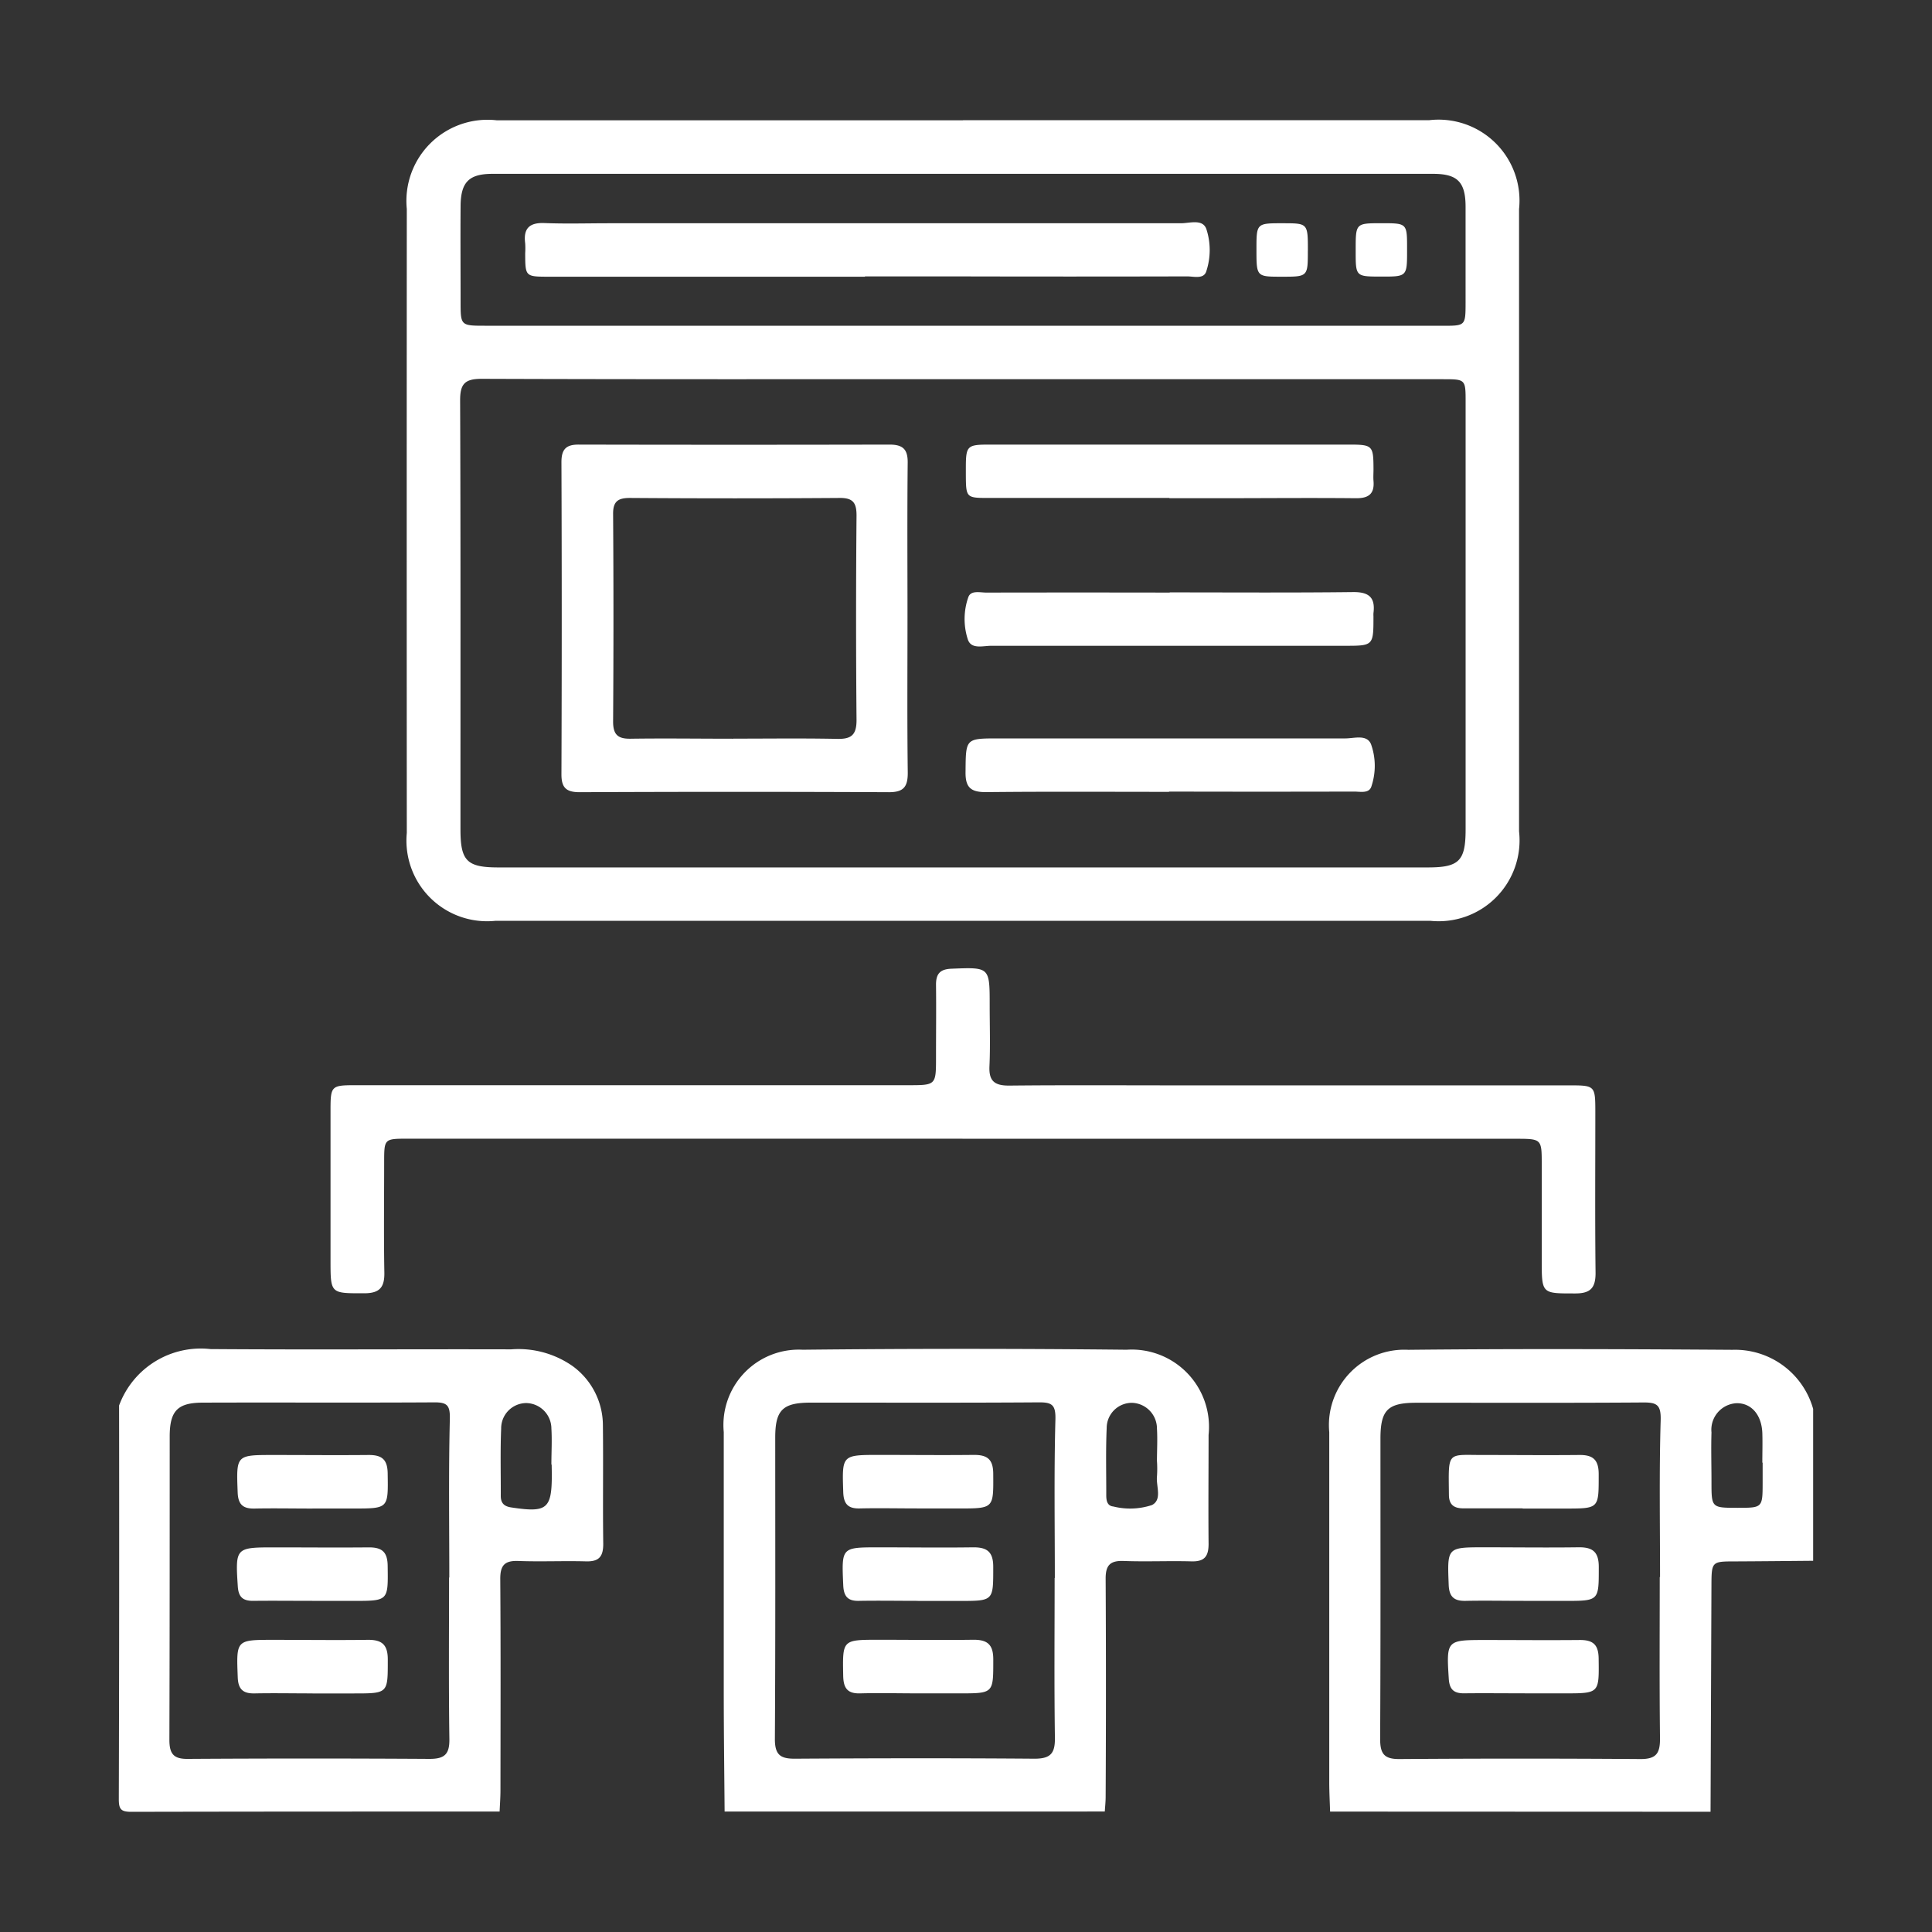 <svg xmlns="http://www.w3.org/2000/svg" xml:space="preserve" viewBox="0 0 50 50" width="50" height="50">
  <rect x="0" y="0" width="50" height="50" fill="#333333" stroke="none"/>
  <path fill="#FFF" d="M34.423 46.884c-.008-.256-.022-.512-.022-.767v-9.053a1.95 1.95 0 0 1 2.047-2.131c2.795-.029 5.591-.019 8.386 0a2.1 2.1 0 0 1 2.09 1.529v3.931c-.669.006-1.338.013-2.007.016-.623 0-.622 0-.625.638l-.023 5.841-9.846-.004zm8.539-6.071c0-1.351-.024-2.7.016-4.054.012-.405-.1-.466-.458-.463-1.953.014-3.906.006-5.858.007-.748 0-.936.184-.936.931 0 2.589.006 5.178-.008 7.767 0 .383.1.526.5.523 2.081-.015 4.162-.015 6.243 0 .41 0 .5-.155.5-.529-.017-1.394-.007-2.788-.007-4.182m2.655-2.96c0-.255.008-.51 0-.765-.018-.477-.288-.782-.672-.773a.688.688 0 0 0-.644.757c-.013.425 0 .85 0 1.275 0 .675 0 .675.675.675.648 0 .648 0 .649-.659v-.51M3.083 36.372a2.253 2.253 0 0 1 2.364-1.458c2.595.019 5.19 0 7.784.007a2.444 2.444 0 0 1 1.578.426 1.9 1.9 0 0 1 .794 1.536c.012 1.024-.005 2.049.009 3.073 0 .329-.11.461-.446.452-.584-.016-1.169.012-1.753-.01-.354-.013-.468.114-.466.467.013 1.821.007 3.643.005 5.464 0 .185-.014.369-.022.554-3.176 0-6.352 0-9.528.007-.269 0-.327-.063-.327-.328.01-3.4.012-6.797.007-10.191m8.539 4.455h.007c0-1.366-.02-2.732.014-4.1.008-.351-.064-.435-.4-.433-2 .012-3.991 0-5.986.007-.657 0-.863.206-.864.874 0 2.618 0 5.235-.008 7.853 0 .373.117.5.49.493 2.081-.013 4.162-.013 6.243 0 .39 0 .519-.121.513-.515-.02-1.394-.008-2.788-.008-4.182m2.655-2.919h-.007c0-.312.019-.625 0-.935a.663.663 0 0 0-.652-.658.654.654 0 0 0-.648.66c-.024.58-.008 1.161-.01 1.742 0 .188.086.273.277.3.919.139 1.044.041 1.044-.857l-.004-.252zm4.476 8.979c-.008-1.01-.021-2.02-.022-3.03v-6.788a1.95 1.95 0 0 1 2.043-2.134c2.793-.03 5.588-.03 8.383 0a2 2 0 0 1 2.121 2.206c0 .939-.009 1.878 0 2.818 0 .329-.109.462-.445.453-.584-.016-1.17.012-1.753-.01-.354-.013-.469.114-.466.466a529.21 529.21 0 0 1 0 5.635c0 .128-.014.255-.022.383l-9.839.001zm8.54-6.044h.006c0-1.366-.022-2.732.015-4.1.01-.38-.085-.449-.431-.446-1.967.014-3.934.006-5.9.007-.725 0-.919.188-.92.9 0 2.6.007 5.207-.009 7.81 0 .406.144.508.522.505 2.067-.013 4.134-.016 6.2 0 .423 0 .531-.148.525-.546-.02-1.38-.007-2.76-.007-4.14m2.654-3.007h-.006c0-.283.017-.568 0-.85a.667.667 0 0 0-.645-.667.652.652 0 0 0-.656.651c-.026.58-.01 1.161-.011 1.742 0 .134.023.275.184.29.33.082.677.069 1-.038.271-.143.1-.491.129-.747a3.021 3.021 0 0 0 0-.382M24.921 3.11h12.071a2.094 2.094 0 0 1 2.321 2.3v16.106a2.093 2.093 0 0 1-2.3 2.314H12.828a2.087 2.087 0 0 1-2.3-2.274c-.003-5.383-.003-10.766 0-16.149a2.1 2.1 0 0 1 2.325-2.294h12.071m0 6.7c-4.153 0-8.306.006-12.457-.009-.434 0-.56.127-.559.558.015 3.7.008 7.405.009 11.108 0 .811.168.979.978.979h24.058c.809 0 .976-.168.977-.979V10.405c0-.589 0-.591-.592-.591H24.924m.007-1.383h12.407c.588 0 .59 0 .591-.6V5.354c0-.643-.208-.855-.84-.855H12.745c-.609 0-.819.215-.825.827-.006.825 0 1.651 0 2.477 0 .626 0 .627.649.627h12.365m-.027 21.039H10.565c-.621 0-.622 0-.623.6 0 .954-.012 1.909.005 2.863.007.38-.118.536-.513.538-.88 0-.88.019-.88-.849v-3.888c0-.63.018-.648.646-.648h14.3c.724 0 .724 0 .724-.725 0-.627.007-1.253 0-1.88 0-.288.114-.4.406-.41.983-.038.983-.047.983.944 0 .527.018 1.055-.006 1.581-.017.374.124.5.5.5 1.456-.015 2.912-.006 4.367-.006H40.62c.656 0 .666.012.667.671 0 1.4-.01 2.792.006 4.187 0 .389-.137.527-.523.527-.87 0-.87.016-.87-.859v-2.478c0-.666 0-.666-.688-.666h-14.3"/>
  <path fill="#FFF" d="M39.407 39.036h-1.535c-.244 0-.371-.093-.374-.347-.011-1.171-.065-1.028.936-1.034.81 0 1.62.008 2.431 0 .356-.006.508.118.509.493 0 .893.019.893-.859.893h-1.108v-.005zm.022 2.394c-.5 0-1-.01-1.493 0-.3.008-.432-.1-.444-.414-.037-.972-.047-.972.921-.972.81 0 1.621.011 2.431 0 .376-.007.534.119.532.515 0 .872.012.872-.88.872H39.43m.031 2.392c-.526 0-1.053-.006-1.578 0-.271 0-.372-.113-.389-.38-.063-.991-.058-1 .929-1 .824 0 1.649.008 2.473 0 .346 0 .473.135.477.481.011.9.023.9-.89.9H39.46l.001-.001zM8.086 39.041c-.5 0-1-.01-1.493 0-.3.008-.43-.1-.442-.416-.036-.97-.046-.97.922-.97.825 0 1.649.008 2.474 0 .338 0 .48.118.486.472.014.913.026.913-.881.913H8.086m-.006 2.39c-.512 0-1.023-.006-1.535 0-.27 0-.374-.109-.391-.378-.064-.991-.058-1.006.927-1.006.824 0 1.649.008 2.473 0 .344 0 .475.131.479.479.012.906.024.906-.887.906H8.08v-.001zm.009 2.395c-.5 0-1-.01-1.492 0-.3.008-.432-.1-.444-.414-.037-.972-.047-.972.921-.972.81 0 1.621.011 2.43 0 .376-.007.534.119.532.515 0 .872.012.872-.88.872H8.09m15.654-4.788c-.5 0-1-.011-1.492 0-.313.009-.42-.124-.429-.428-.031-.957-.04-.957.935-.957.81 0 1.621.009 2.43 0 .35-.005.515.1.517.486.006.9.021.9-.895.9h-1.066m.019 2.391c-.512 0-1.023-.009-1.535 0-.295.007-.393-.124-.405-.408-.043-.977-.051-.977.914-.977.81 0 1.62.011 2.431 0 .371-.007.539.109.537.51 0 .877.014.877-.875.877h-1.066m-.002 2.392c-.5 0-1-.013-1.491 0-.338.012-.442-.132-.449-.454-.017-.933-.027-.933.918-.933.811 0 1.621.011 2.431 0 .373-.007.537.112.535.512 0 .875.013.875-.877.875h-1.066m-.277-27.836c0 1.338-.01 2.676.007 4.014 0 .369-.114.5-.491.5a888.82 888.82 0 0 0-8 0c-.35 0-.474-.116-.472-.47.01-2.69.01-5.38 0-8.07 0-.332.116-.457.446-.456 2.68.006 5.362.006 8.043 0 .348 0 .477.12.472.474-.014 1.338-.005 2.676-.005 4.014m-4.519 3.122c.9 0 1.8-.012 2.7.006.363.008.5-.1.5-.485a301.46 301.46 0 0 1 0-5.295c0-.322-.085-.458-.433-.455-1.81.013-3.622.013-5.433 0-.3 0-.436.083-.434.41.012 1.793.012 3.587 0 5.38 0 .342.13.446.455.441.885-.013 1.769 0 2.653 0m11.289-6.231h-4.7c-.554 0-.564-.015-.568-.582v-.171c0-.6.024-.628.622-.628h9.275c.634 0 .651.019.653.64 0 .1-.008.2 0 .3.028.331-.121.451-.452.448-1.211-.012-2.422 0-3.633 0h-1.2m.011 2.437c1.581 0 3.163.011 4.744-.008.416-.005.58.143.529.544a.827.827 0 0 0 0 .085c0 .76 0 .761-.747.761h-9.146c-.215 0-.523.1-.607-.172a1.707 1.707 0 0 1 .016-1.089c.067-.181.3-.116.466-.116 1.582-.003 3.164-.003 4.745 0m-.018 5.157c-1.582 0-3.163-.01-4.743.007-.39 0-.527-.124-.523-.515.008-.874-.008-.875.854-.875h8.976c.23 0 .553-.111.663.148.126.35.13.733.013 1.087-.057.2-.289.14-.451.141-1.596.004-3.192.004-4.787 0M22.389 7.161h-8.172c-.623 0-.623 0-.625-.606.005-.085.005-.17 0-.256-.051-.386.108-.542.5-.526.555.022 1.112.005 1.669.005h14.8c.229 0 .561-.119.659.148.116.354.116.737 0 1.091-.063.215-.32.136-.495.136-2.025.005-4.05.005-6.076 0h-2.268m11.466-.664c0 .673 0 .673-.682.672-.648 0-.648 0-.648-.706 0-.678 0-.678.683-.677.648 0 .648 0 .648.711m1.237-.025c0-.687 0-.687.672-.687s.658 0 .658.7c0 .682 0 .682-.672.681s-.658 0-.658-.7"/>
</svg>